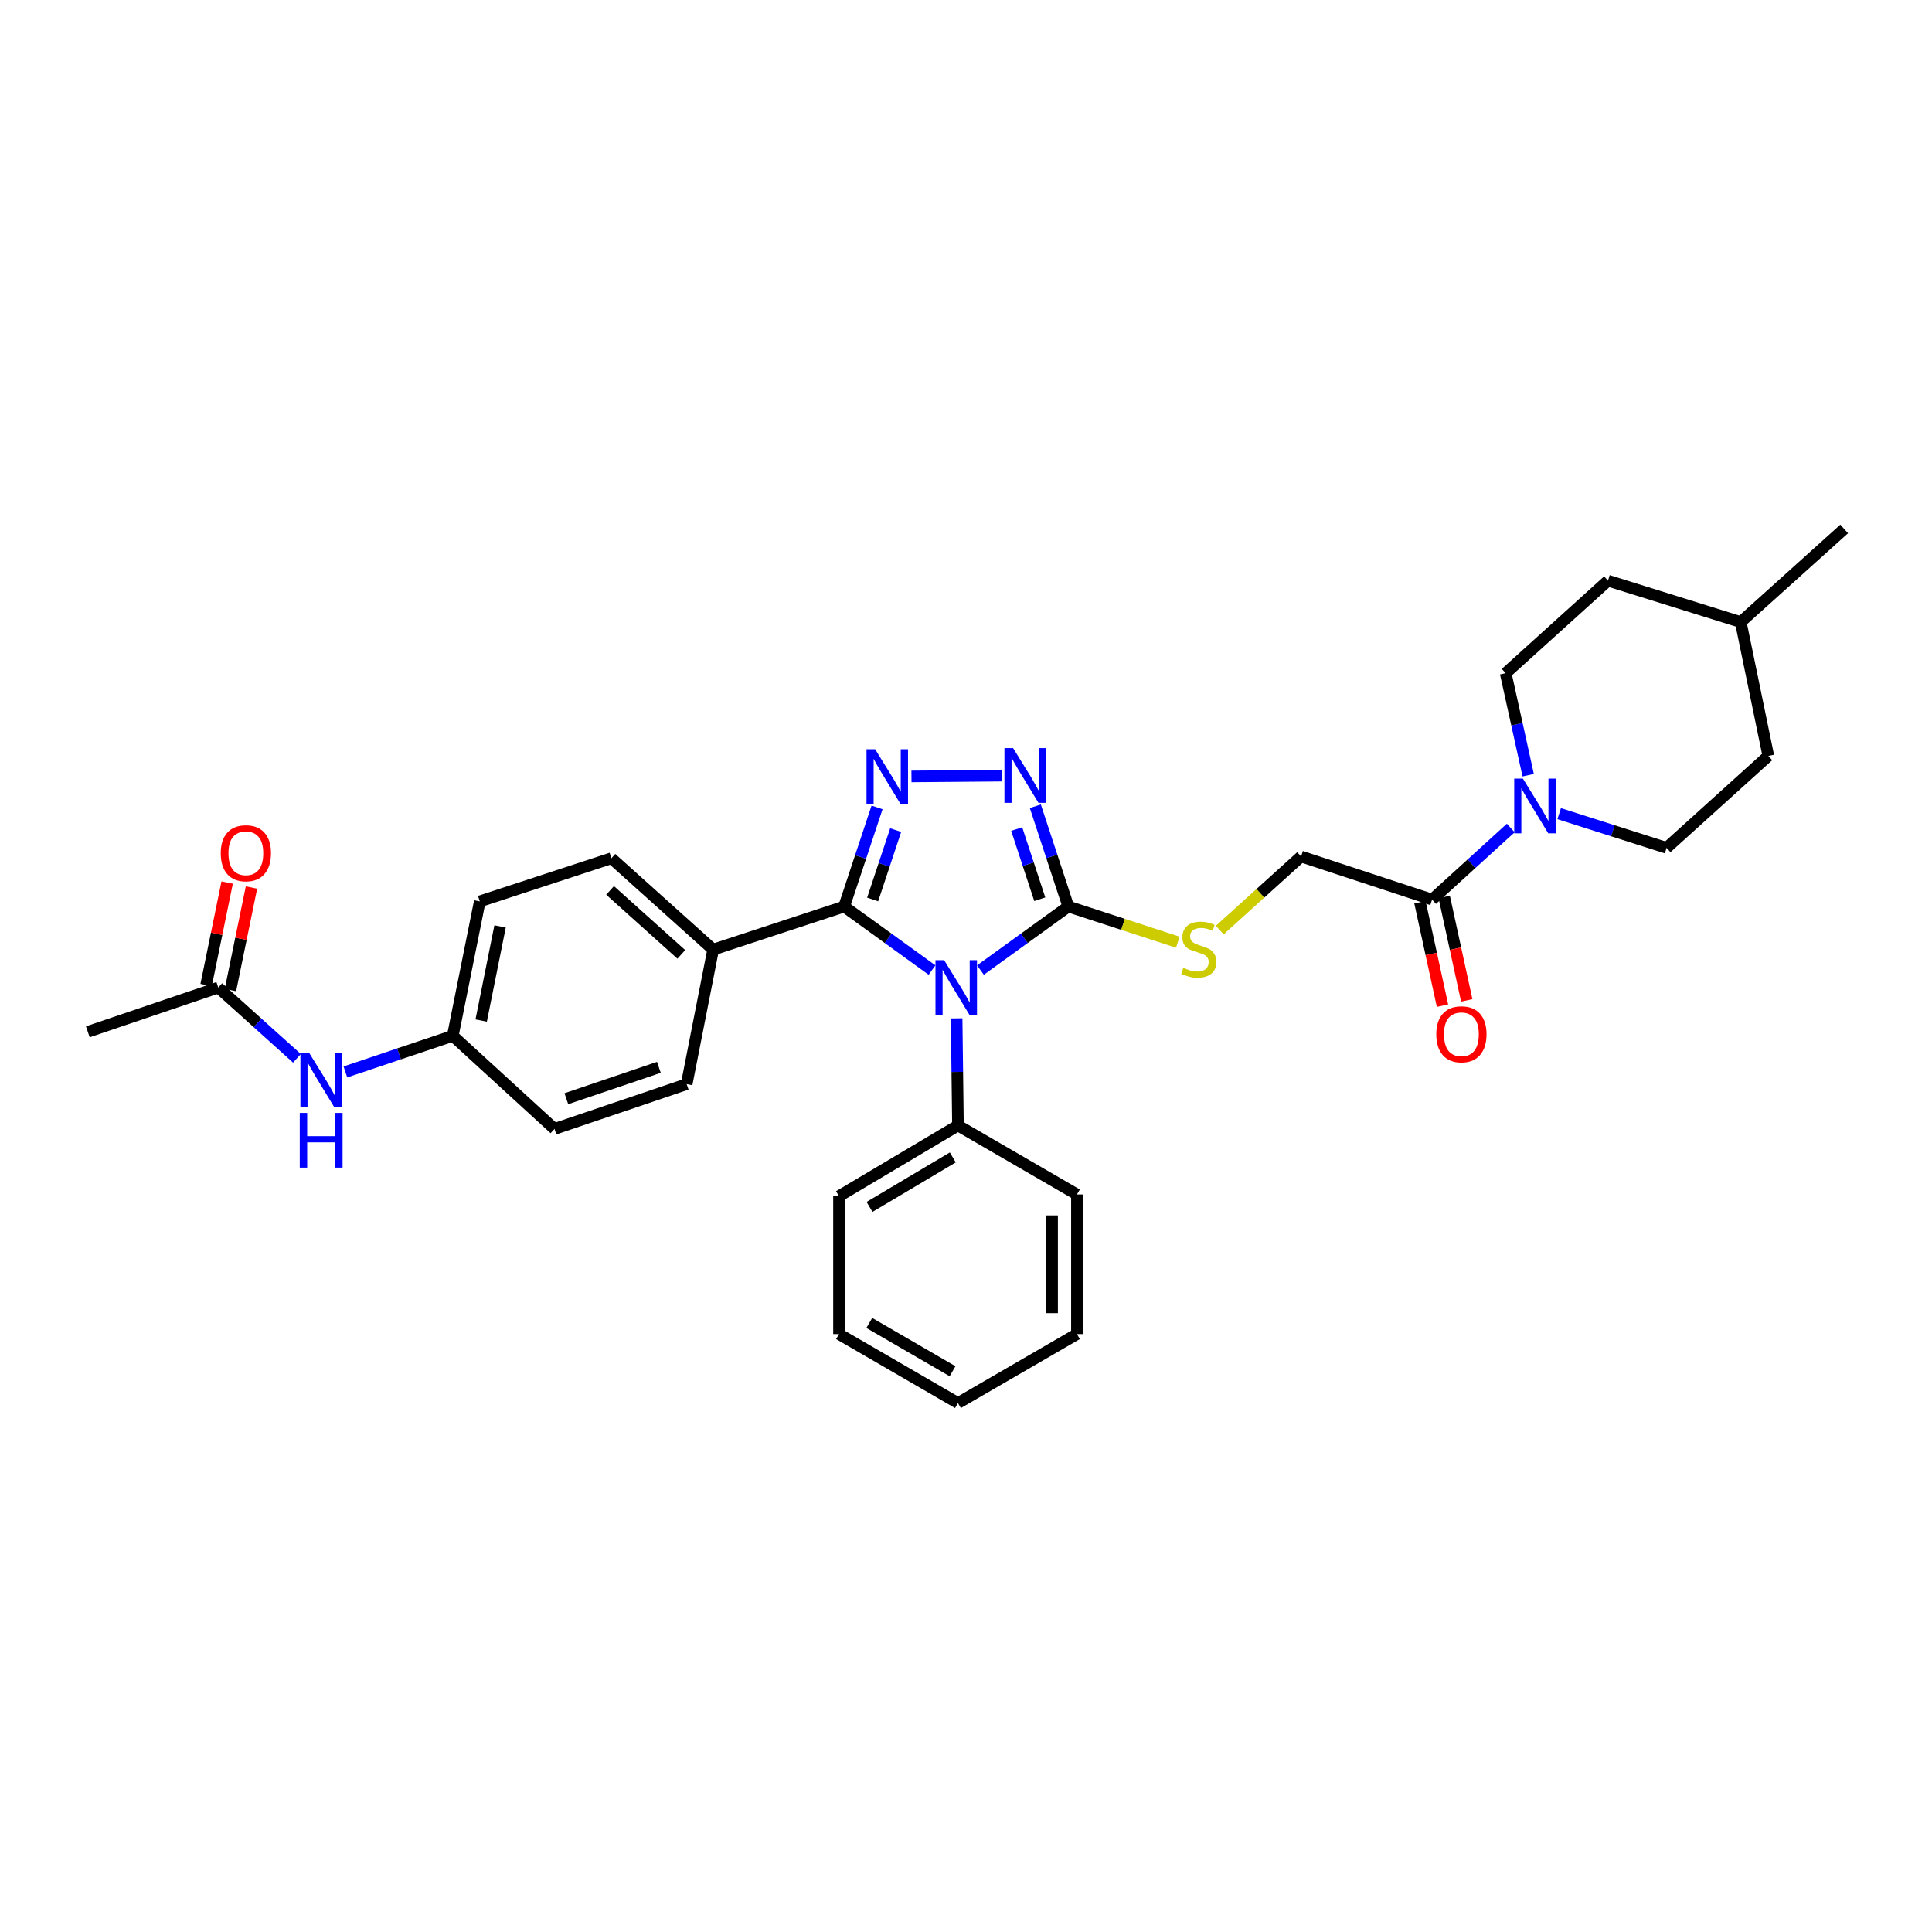 <?xml version='1.0' encoding='iso-8859-1'?>
<svg version='1.1' baseProfile='full'
              xmlns='http://www.w3.org/2000/svg'
                      xmlns:rdkit='http://www.rdkit.org/xml'
                      xmlns:xlink='http://www.w3.org/1999/xlink'
                  xml:space='preserve'
width='1000px' height='1000px' viewBox='0 0 1000 1000'>
<!-- END OF HEADER -->
<rect style='opacity:1.0;fill:#FFFFFF;stroke:none' width='1000' height='1000' x='0' y='0'> </rect>
<path class='bond-0' d='M 482.417,502.094 L 459.675,485.657' style='fill:none;fill-rule:evenodd;stroke:#0000FF;stroke-width:6px;stroke-linecap:butt;stroke-linejoin:miter;stroke-opacity:1' />
<path class='bond-0' d='M 459.675,485.657 L 436.934,469.22' style='fill:none;fill-rule:evenodd;stroke:#000000;stroke-width:6px;stroke-linecap:butt;stroke-linejoin:miter;stroke-opacity:1' />
<path class='bond-2' d='M 507.475,502.093 L 530.213,485.656' style='fill:none;fill-rule:evenodd;stroke:#0000FF;stroke-width:6px;stroke-linecap:butt;stroke-linejoin:miter;stroke-opacity:1' />
<path class='bond-2' d='M 530.213,485.656 L 552.951,469.22' style='fill:none;fill-rule:evenodd;stroke:#000000;stroke-width:6px;stroke-linecap:butt;stroke-linejoin:miter;stroke-opacity:1' />
<path class='bond-8' d='M 495.145,527.095 L 495.492,554.82' style='fill:none;fill-rule:evenodd;stroke:#0000FF;stroke-width:6px;stroke-linecap:butt;stroke-linejoin:miter;stroke-opacity:1' />
<path class='bond-8' d='M 495.492,554.82 L 495.838,582.546' style='fill:none;fill-rule:evenodd;stroke:#000000;stroke-width:6px;stroke-linecap:butt;stroke-linejoin:miter;stroke-opacity:1' />
<path class='bond-1' d='M 436.934,469.22 L 445.447,443.568' style='fill:none;fill-rule:evenodd;stroke:#000000;stroke-width:6px;stroke-linecap:butt;stroke-linejoin:miter;stroke-opacity:1' />
<path class='bond-1' d='M 445.447,443.568 L 453.961,417.917' style='fill:none;fill-rule:evenodd;stroke:#0000FF;stroke-width:6px;stroke-linecap:butt;stroke-linejoin:miter;stroke-opacity:1' />
<path class='bond-1' d='M 451.683,465.572 L 457.642,447.616' style='fill:none;fill-rule:evenodd;stroke:#000000;stroke-width:6px;stroke-linecap:butt;stroke-linejoin:miter;stroke-opacity:1' />
<path class='bond-1' d='M 457.642,447.616 L 463.602,429.659' style='fill:none;fill-rule:evenodd;stroke:#0000FF;stroke-width:6px;stroke-linecap:butt;stroke-linejoin:miter;stroke-opacity:1' />
<path class='bond-7' d='M 436.934,469.22 L 369.121,491.52' style='fill:none;fill-rule:evenodd;stroke:#000000;stroke-width:6px;stroke-linecap:butt;stroke-linejoin:miter;stroke-opacity:1' />
<path class='bond-31' d='M 471.773,401.879 L 518.425,401.483' style='fill:none;fill-rule:evenodd;stroke:#0000FF;stroke-width:6px;stroke-linecap:butt;stroke-linejoin:miter;stroke-opacity:1' />
<path class='bond-3' d='M 552.951,469.22 L 544.416,443.272' style='fill:none;fill-rule:evenodd;stroke:#000000;stroke-width:6px;stroke-linecap:butt;stroke-linejoin:miter;stroke-opacity:1' />
<path class='bond-3' d='M 544.416,443.272 L 535.882,417.324' style='fill:none;fill-rule:evenodd;stroke:#0000FF;stroke-width:6px;stroke-linecap:butt;stroke-linejoin:miter;stroke-opacity:1' />
<path class='bond-3' d='M 538.185,465.45 L 532.211,447.287' style='fill:none;fill-rule:evenodd;stroke:#000000;stroke-width:6px;stroke-linecap:butt;stroke-linejoin:miter;stroke-opacity:1' />
<path class='bond-3' d='M 532.211,447.287 L 526.237,429.123' style='fill:none;fill-rule:evenodd;stroke:#0000FF;stroke-width:6px;stroke-linecap:butt;stroke-linejoin:miter;stroke-opacity:1' />
<path class='bond-6' d='M 552.951,469.22 L 581.29,478.452' style='fill:none;fill-rule:evenodd;stroke:#000000;stroke-width:6px;stroke-linecap:butt;stroke-linejoin:miter;stroke-opacity:1' />
<path class='bond-6' d='M 581.29,478.452 L 609.63,487.684' style='fill:none;fill-rule:evenodd;stroke:#CCCC00;stroke-width:6px;stroke-linecap:butt;stroke-linejoin:miter;stroke-opacity:1' />
<path class='bond-4' d='M 781.96,428.577 L 761.605,447.107' style='fill:none;fill-rule:evenodd;stroke:#0000FF;stroke-width:6px;stroke-linecap:butt;stroke-linejoin:miter;stroke-opacity:1' />
<path class='bond-4' d='M 761.605,447.107 L 741.249,465.637' style='fill:none;fill-rule:evenodd;stroke:#000000;stroke-width:6px;stroke-linecap:butt;stroke-linejoin:miter;stroke-opacity:1' />
<path class='bond-12' d='M 790.987,401.242 L 785.159,374.838' style='fill:none;fill-rule:evenodd;stroke:#0000FF;stroke-width:6px;stroke-linecap:butt;stroke-linejoin:miter;stroke-opacity:1' />
<path class='bond-12' d='M 785.159,374.838 L 779.332,348.435' style='fill:none;fill-rule:evenodd;stroke:#000000;stroke-width:6px;stroke-linecap:butt;stroke-linejoin:miter;stroke-opacity:1' />
<path class='bond-13' d='M 807.028,421.152 L 834.827,430.007' style='fill:none;fill-rule:evenodd;stroke:#0000FF;stroke-width:6px;stroke-linecap:butt;stroke-linejoin:miter;stroke-opacity:1' />
<path class='bond-13' d='M 834.827,430.007 L 862.627,438.861' style='fill:none;fill-rule:evenodd;stroke:#000000;stroke-width:6px;stroke-linecap:butt;stroke-linejoin:miter;stroke-opacity:1' />
<path class='bond-5' d='M 741.249,465.637 L 673.437,443.323' style='fill:none;fill-rule:evenodd;stroke:#000000;stroke-width:6px;stroke-linecap:butt;stroke-linejoin:miter;stroke-opacity:1' />
<path class='bond-14' d='M 734.972,467.004 L 740.802,493.763' style='fill:none;fill-rule:evenodd;stroke:#000000;stroke-width:6px;stroke-linecap:butt;stroke-linejoin:miter;stroke-opacity:1' />
<path class='bond-14' d='M 740.802,493.763 L 746.633,520.522' style='fill:none;fill-rule:evenodd;stroke:#FF0000;stroke-width:6px;stroke-linecap:butt;stroke-linejoin:miter;stroke-opacity:1' />
<path class='bond-14' d='M 747.526,464.269 L 753.357,491.028' style='fill:none;fill-rule:evenodd;stroke:#000000;stroke-width:6px;stroke-linecap:butt;stroke-linejoin:miter;stroke-opacity:1' />
<path class='bond-14' d='M 753.357,491.028 L 759.187,517.787' style='fill:none;fill-rule:evenodd;stroke:#FF0000;stroke-width:6px;stroke-linecap:butt;stroke-linejoin:miter;stroke-opacity:1' />
<path class='bond-11' d='M 631.35,481.392 L 652.393,462.357' style='fill:none;fill-rule:evenodd;stroke:#CCCC00;stroke-width:6px;stroke-linecap:butt;stroke-linejoin:miter;stroke-opacity:1' />
<path class='bond-11' d='M 652.393,462.357 L 673.437,443.323' style='fill:none;fill-rule:evenodd;stroke:#000000;stroke-width:6px;stroke-linecap:butt;stroke-linejoin:miter;stroke-opacity:1' />
<path class='bond-16' d='M 369.121,491.52 L 316.463,444.229' style='fill:none;fill-rule:evenodd;stroke:#000000;stroke-width:6px;stroke-linecap:butt;stroke-linejoin:miter;stroke-opacity:1' />
<path class='bond-16' d='M 352.637,493.986 L 315.777,460.883' style='fill:none;fill-rule:evenodd;stroke:#000000;stroke-width:6px;stroke-linecap:butt;stroke-linejoin:miter;stroke-opacity:1' />
<path class='bond-17' d='M 369.121,491.52 L 355.423,561.139' style='fill:none;fill-rule:evenodd;stroke:#000000;stroke-width:6px;stroke-linecap:butt;stroke-linejoin:miter;stroke-opacity:1' />
<path class='bond-25' d='M 495.838,582.546 L 434.264,619.136' style='fill:none;fill-rule:evenodd;stroke:#000000;stroke-width:6px;stroke-linecap:butt;stroke-linejoin:miter;stroke-opacity:1' />
<path class='bond-25' d='M 493.166,599.08 L 450.064,624.693' style='fill:none;fill-rule:evenodd;stroke:#000000;stroke-width:6px;stroke-linecap:butt;stroke-linejoin:miter;stroke-opacity:1' />
<path class='bond-26' d='M 495.838,582.546 L 557.412,618.251' style='fill:none;fill-rule:evenodd;stroke:#000000;stroke-width:6px;stroke-linecap:butt;stroke-linejoin:miter;stroke-opacity:1' />
<path class='bond-9' d='M 112.982,511.15 L 133.342,529.463' style='fill:none;fill-rule:evenodd;stroke:#000000;stroke-width:6px;stroke-linecap:butt;stroke-linejoin:miter;stroke-opacity:1' />
<path class='bond-9' d='M 133.342,529.463 L 153.702,547.776' style='fill:none;fill-rule:evenodd;stroke:#0000FF;stroke-width:6px;stroke-linecap:butt;stroke-linejoin:miter;stroke-opacity:1' />
<path class='bond-15' d='M 119.275,512.441 L 124.717,485.914' style='fill:none;fill-rule:evenodd;stroke:#000000;stroke-width:6px;stroke-linecap:butt;stroke-linejoin:miter;stroke-opacity:1' />
<path class='bond-15' d='M 124.717,485.914 L 130.159,459.387' style='fill:none;fill-rule:evenodd;stroke:#FF0000;stroke-width:6px;stroke-linecap:butt;stroke-linejoin:miter;stroke-opacity:1' />
<path class='bond-15' d='M 106.688,509.859 L 112.131,483.332' style='fill:none;fill-rule:evenodd;stroke:#000000;stroke-width:6px;stroke-linecap:butt;stroke-linejoin:miter;stroke-opacity:1' />
<path class='bond-15' d='M 112.131,483.332 L 117.573,456.805' style='fill:none;fill-rule:evenodd;stroke:#FF0000;stroke-width:6px;stroke-linecap:butt;stroke-linejoin:miter;stroke-opacity:1' />
<path class='bond-24' d='M 112.982,511.15 L 45.455,534.063' style='fill:none;fill-rule:evenodd;stroke:#000000;stroke-width:6px;stroke-linecap:butt;stroke-linejoin:miter;stroke-opacity:1' />
<path class='bond-10' d='M 178.77,554.83 L 206.565,545.482' style='fill:none;fill-rule:evenodd;stroke:#0000FF;stroke-width:6px;stroke-linecap:butt;stroke-linejoin:miter;stroke-opacity:1' />
<path class='bond-10' d='M 206.565,545.482 L 234.36,536.134' style='fill:none;fill-rule:evenodd;stroke:#000000;stroke-width:6px;stroke-linecap:butt;stroke-linejoin:miter;stroke-opacity:1' />
<path class='bond-21' d='M 779.332,348.435 L 832.29,300.552' style='fill:none;fill-rule:evenodd;stroke:#000000;stroke-width:6px;stroke-linecap:butt;stroke-linejoin:miter;stroke-opacity:1' />
<path class='bond-22' d='M 862.627,438.861 L 915.285,391.264' style='fill:none;fill-rule:evenodd;stroke:#000000;stroke-width:6px;stroke-linecap:butt;stroke-linejoin:miter;stroke-opacity:1' />
<path class='bond-20' d='M 316.463,444.229 L 248.336,466.55' style='fill:none;fill-rule:evenodd;stroke:#000000;stroke-width:6px;stroke-linecap:butt;stroke-linejoin:miter;stroke-opacity:1' />
<path class='bond-19' d='M 355.423,561.139 L 287.004,584.331' style='fill:none;fill-rule:evenodd;stroke:#000000;stroke-width:6px;stroke-linecap:butt;stroke-linejoin:miter;stroke-opacity:1' />
<path class='bond-19' d='M 341.035,552.449 L 293.142,568.683' style='fill:none;fill-rule:evenodd;stroke:#000000;stroke-width:6px;stroke-linecap:butt;stroke-linejoin:miter;stroke-opacity:1' />
<path class='bond-18' d='M 234.36,536.134 L 287.004,584.331' style='fill:none;fill-rule:evenodd;stroke:#000000;stroke-width:6px;stroke-linecap:butt;stroke-linejoin:miter;stroke-opacity:1' />
<path class='bond-33' d='M 234.36,536.134 L 248.336,466.55' style='fill:none;fill-rule:evenodd;stroke:#000000;stroke-width:6px;stroke-linecap:butt;stroke-linejoin:miter;stroke-opacity:1' />
<path class='bond-33' d='M 249.053,528.226 L 258.837,479.518' style='fill:none;fill-rule:evenodd;stroke:#000000;stroke-width:6px;stroke-linecap:butt;stroke-linejoin:miter;stroke-opacity:1' />
<path class='bond-34' d='M 832.29,300.552 L 900.995,321.974' style='fill:none;fill-rule:evenodd;stroke:#000000;stroke-width:6px;stroke-linecap:butt;stroke-linejoin:miter;stroke-opacity:1' />
<path class='bond-23' d='M 915.285,391.264 L 900.995,321.974' style='fill:none;fill-rule:evenodd;stroke:#000000;stroke-width:6px;stroke-linecap:butt;stroke-linejoin:miter;stroke-opacity:1' />
<path class='bond-27' d='M 900.995,321.974 L 954.545,273.777' style='fill:none;fill-rule:evenodd;stroke:#000000;stroke-width:6px;stroke-linecap:butt;stroke-linejoin:miter;stroke-opacity:1' />
<path class='bond-28' d='M 434.264,619.136 L 434.264,690.525' style='fill:none;fill-rule:evenodd;stroke:#000000;stroke-width:6px;stroke-linecap:butt;stroke-linejoin:miter;stroke-opacity:1' />
<path class='bond-29' d='M 557.412,618.251 L 557.412,690.525' style='fill:none;fill-rule:evenodd;stroke:#000000;stroke-width:6px;stroke-linecap:butt;stroke-linejoin:miter;stroke-opacity:1' />
<path class='bond-29' d='M 544.564,629.092 L 544.564,679.684' style='fill:none;fill-rule:evenodd;stroke:#000000;stroke-width:6px;stroke-linecap:butt;stroke-linejoin:miter;stroke-opacity:1' />
<path class='bond-32' d='M 434.264,690.525 L 495.838,726.223' style='fill:none;fill-rule:evenodd;stroke:#000000;stroke-width:6px;stroke-linecap:butt;stroke-linejoin:miter;stroke-opacity:1' />
<path class='bond-32' d='M 449.945,684.764 L 493.047,709.753' style='fill:none;fill-rule:evenodd;stroke:#000000;stroke-width:6px;stroke-linecap:butt;stroke-linejoin:miter;stroke-opacity:1' />
<path class='bond-30' d='M 557.412,690.525 L 495.838,726.223' style='fill:none;fill-rule:evenodd;stroke:#000000;stroke-width:6px;stroke-linecap:butt;stroke-linejoin:miter;stroke-opacity:1' />
<path  class='atom-0' d='M 488.686 496.99
L 497.966 511.99
Q 498.886 513.47, 500.366 516.15
Q 501.846 518.83, 501.926 518.99
L 501.926 496.99
L 505.686 496.99
L 505.686 525.31
L 501.806 525.31
L 491.846 508.91
Q 490.686 506.99, 489.446 504.79
Q 488.246 502.59, 487.886 501.91
L 487.886 525.31
L 484.206 525.31
L 484.206 496.99
L 488.686 496.99
' fill='#0000FF'/>
<path  class='atom-2' d='M 452.988 387.826
L 462.268 402.826
Q 463.188 404.306, 464.668 406.986
Q 466.148 409.666, 466.228 409.826
L 466.228 387.826
L 469.988 387.826
L 469.988 416.146
L 466.108 416.146
L 456.148 399.746
Q 454.988 397.826, 453.748 395.626
Q 452.548 393.426, 452.188 392.746
L 452.188 416.146
L 448.508 416.146
L 448.508 387.826
L 452.988 387.826
' fill='#0000FF'/>
<path  class='atom-4' d='M 524.377 387.219
L 533.657 402.219
Q 534.577 403.699, 536.057 406.379
Q 537.537 409.059, 537.617 409.219
L 537.617 387.219
L 541.377 387.219
L 541.377 415.539
L 537.497 415.539
L 527.537 399.139
Q 526.377 397.219, 525.137 395.019
Q 523.937 392.819, 523.577 392.139
L 523.577 415.539
L 519.897 415.539
L 519.897 387.219
L 524.377 387.219
' fill='#0000FF'/>
<path  class='atom-5' d='M 788.24 403.001
L 797.52 418.001
Q 798.44 419.481, 799.92 422.161
Q 801.4 424.841, 801.48 425.001
L 801.48 403.001
L 805.24 403.001
L 805.24 431.321
L 801.36 431.321
L 791.4 414.921
Q 790.24 413.001, 789 410.801
Q 787.8 408.601, 787.44 407.921
L 787.44 431.321
L 783.76 431.321
L 783.76 403.001
L 788.24 403.001
' fill='#0000FF'/>
<path  class='atom-7' d='M 612.485 500.94
Q 612.805 501.06, 614.125 501.62
Q 615.445 502.18, 616.885 502.54
Q 618.365 502.86, 619.805 502.86
Q 622.485 502.86, 624.045 501.58
Q 625.605 500.26, 625.605 497.98
Q 625.605 496.42, 624.805 495.46
Q 624.045 494.5, 622.845 493.98
Q 621.645 493.46, 619.645 492.86
Q 617.125 492.1, 615.605 491.38
Q 614.125 490.66, 613.045 489.14
Q 612.005 487.62, 612.005 485.06
Q 612.005 481.5, 614.405 479.3
Q 616.845 477.1, 621.645 477.1
Q 624.925 477.1, 628.645 478.66
L 627.725 481.74
Q 624.325 480.34, 621.765 480.34
Q 619.005 480.34, 617.485 481.5
Q 615.965 482.62, 616.005 484.58
Q 616.005 486.1, 616.765 487.02
Q 617.565 487.94, 618.685 488.46
Q 619.845 488.98, 621.765 489.58
Q 624.325 490.38, 625.845 491.18
Q 627.365 491.98, 628.445 493.62
Q 629.565 495.22, 629.565 497.98
Q 629.565 501.9, 626.925 504.02
Q 624.325 506.1, 619.965 506.1
Q 617.445 506.1, 615.525 505.54
Q 613.645 505.02, 611.405 504.1
L 612.485 500.94
' fill='#CCCC00'/>
<path  class='atom-11' d='M 159.973 544.887
L 169.253 559.887
Q 170.173 561.367, 171.653 564.047
Q 173.133 566.727, 173.213 566.887
L 173.213 544.887
L 176.973 544.887
L 176.973 573.207
L 173.093 573.207
L 163.133 556.807
Q 161.973 554.887, 160.733 552.687
Q 159.533 550.487, 159.173 549.807
L 159.173 573.207
L 155.493 573.207
L 155.493 544.887
L 159.973 544.887
' fill='#0000FF'/>
<path  class='atom-11' d='M 155.153 576.039
L 158.993 576.039
L 158.993 588.079
L 173.473 588.079
L 173.473 576.039
L 177.313 576.039
L 177.313 604.359
L 173.473 604.359
L 173.473 591.279
L 158.993 591.279
L 158.993 604.359
L 155.153 604.359
L 155.153 576.039
' fill='#0000FF'/>
<path  class='atom-15' d='M 743.418 535.336
Q 743.418 528.536, 746.778 524.736
Q 750.138 520.936, 756.418 520.936
Q 762.698 520.936, 766.058 524.736
Q 769.418 528.536, 769.418 535.336
Q 769.418 542.216, 766.018 546.136
Q 762.618 550.016, 756.418 550.016
Q 750.178 550.016, 746.778 546.136
Q 743.418 542.256, 743.418 535.336
M 756.418 546.816
Q 760.738 546.816, 763.058 543.936
Q 765.418 541.016, 765.418 535.336
Q 765.418 529.776, 763.058 526.976
Q 760.738 524.136, 756.418 524.136
Q 752.098 524.136, 749.738 526.936
Q 747.418 529.736, 747.418 535.336
Q 747.418 541.056, 749.738 543.936
Q 752.098 546.816, 756.418 546.816
' fill='#FF0000'/>
<path  class='atom-16' d='M 114.258 441.64
Q 114.258 434.84, 117.618 431.04
Q 120.978 427.24, 127.258 427.24
Q 133.538 427.24, 136.898 431.04
Q 140.258 434.84, 140.258 441.64
Q 140.258 448.52, 136.858 452.44
Q 133.458 456.32, 127.258 456.32
Q 121.018 456.32, 117.618 452.44
Q 114.258 448.56, 114.258 441.64
M 127.258 453.12
Q 131.578 453.12, 133.898 450.24
Q 136.258 447.32, 136.258 441.64
Q 136.258 436.08, 133.898 433.28
Q 131.578 430.44, 127.258 430.44
Q 122.938 430.44, 120.578 433.24
Q 118.258 436.04, 118.258 441.64
Q 118.258 447.36, 120.578 450.24
Q 122.938 453.12, 127.258 453.12
' fill='#FF0000'/>
</svg>
